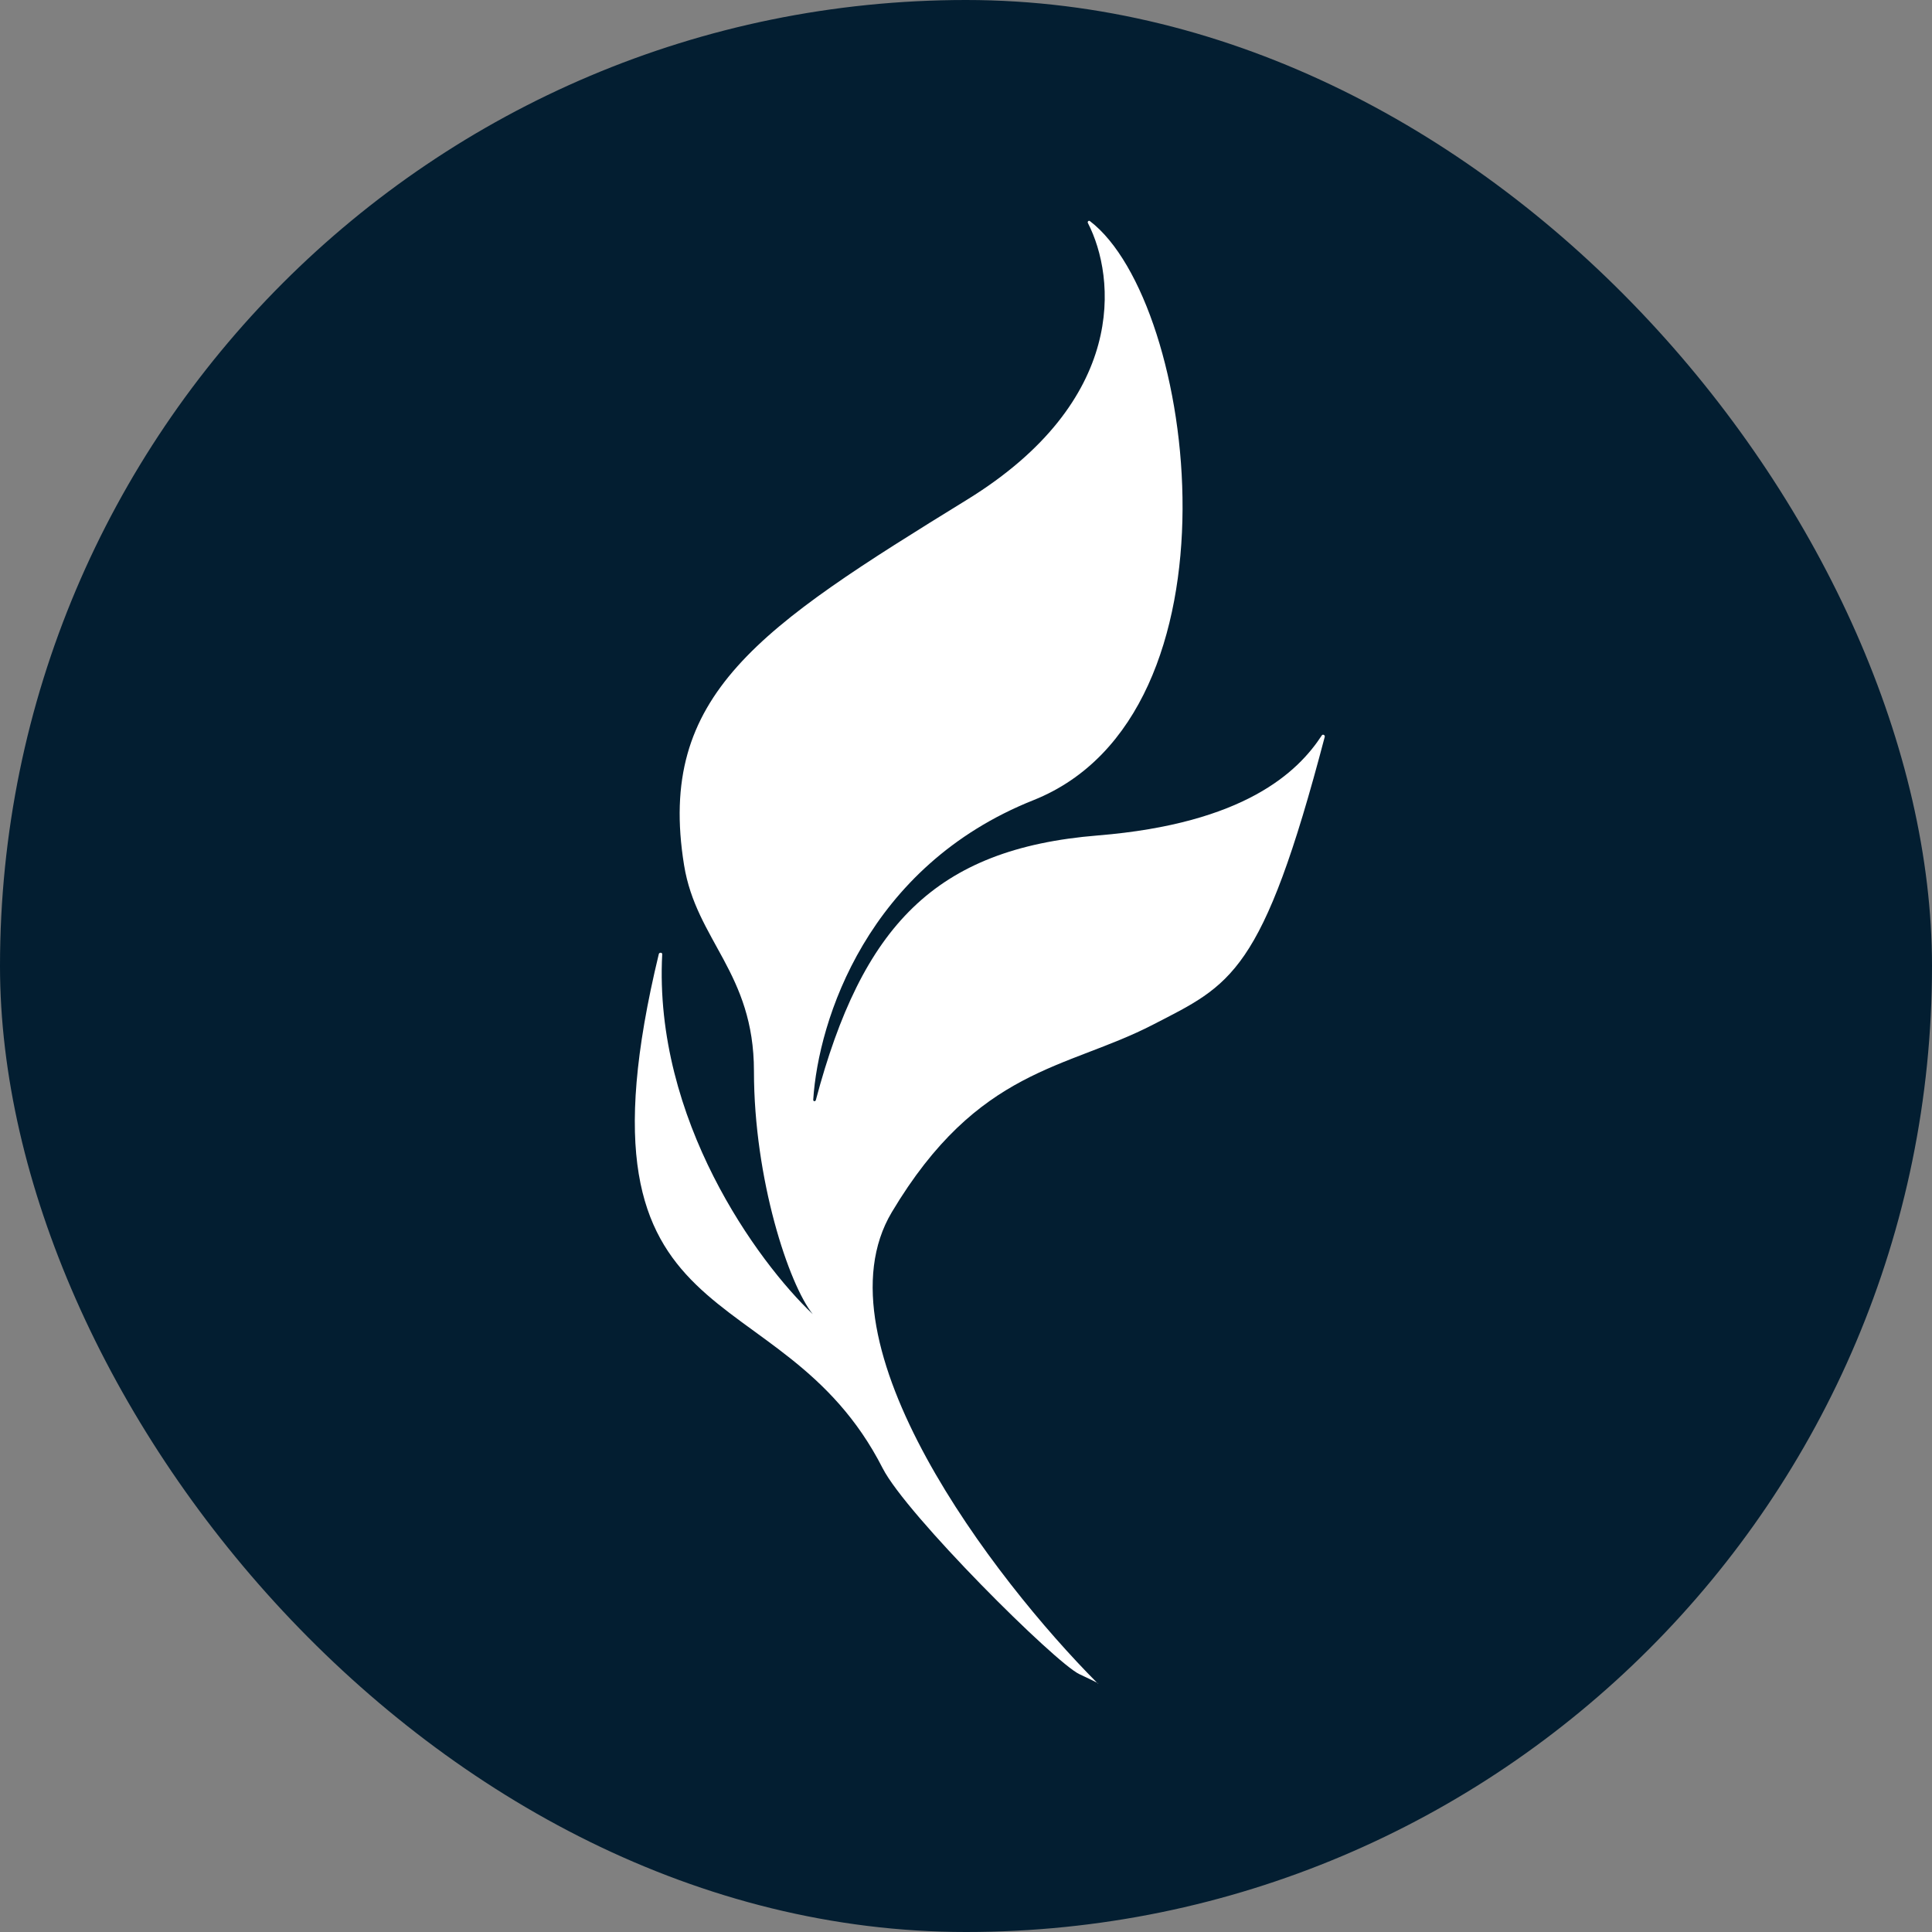 <svg width="70" height="70" viewBox="0 0 70 70" fill="none" xmlns="http://www.w3.org/2000/svg">
<rect x="0" y="0" width="70" height="70" fill="#808080" stroke="none"/>
<rect width="70" height="70" rx="35" fill="#031E31"/>
<path d="M39.765 60.986C39.759 60.98 39.752 60.973 39.746 60.967C39.668 60.925 39.484 60.834 39.108 60.658C38.242 60.255 32.836 54.877 31.98 53.196C28.253 45.882 20.385 48.989 23.87 34.566C23.885 34.501 23.997 34.505 23.993 34.572C23.68 40.554 27.447 45.721 29.448 47.615C28.582 46.54 27.317 42.728 27.317 38.808C27.317 35.245 25.227 34.079 24.785 31.345C23.786 25.16 27.517 22.74 35.044 18.101C40.86 14.516 40.433 10.057 39.417 8.081C39.391 8.031 39.445 7.976 39.49 8.011C43.365 10.97 45.248 25.881 37.442 28.992C31.424 31.391 29.649 36.966 29.465 39.846C29.461 39.91 29.544 39.918 29.56 39.856C31.231 33.57 33.864 30.749 39.774 30.27C45.095 29.837 47.028 27.969 47.893 26.643C47.927 26.59 48.014 26.635 47.998 26.696C45.735 35.322 44.594 35.67 41.772 37.127C38.629 38.75 35.444 38.674 32.313 43.918C29.474 48.672 36.011 57.21 39.746 60.967C39.802 60.998 39.805 61.004 39.786 60.998C39.778 60.996 39.771 60.992 39.765 60.986Z" fill="white"/>
</svg>
